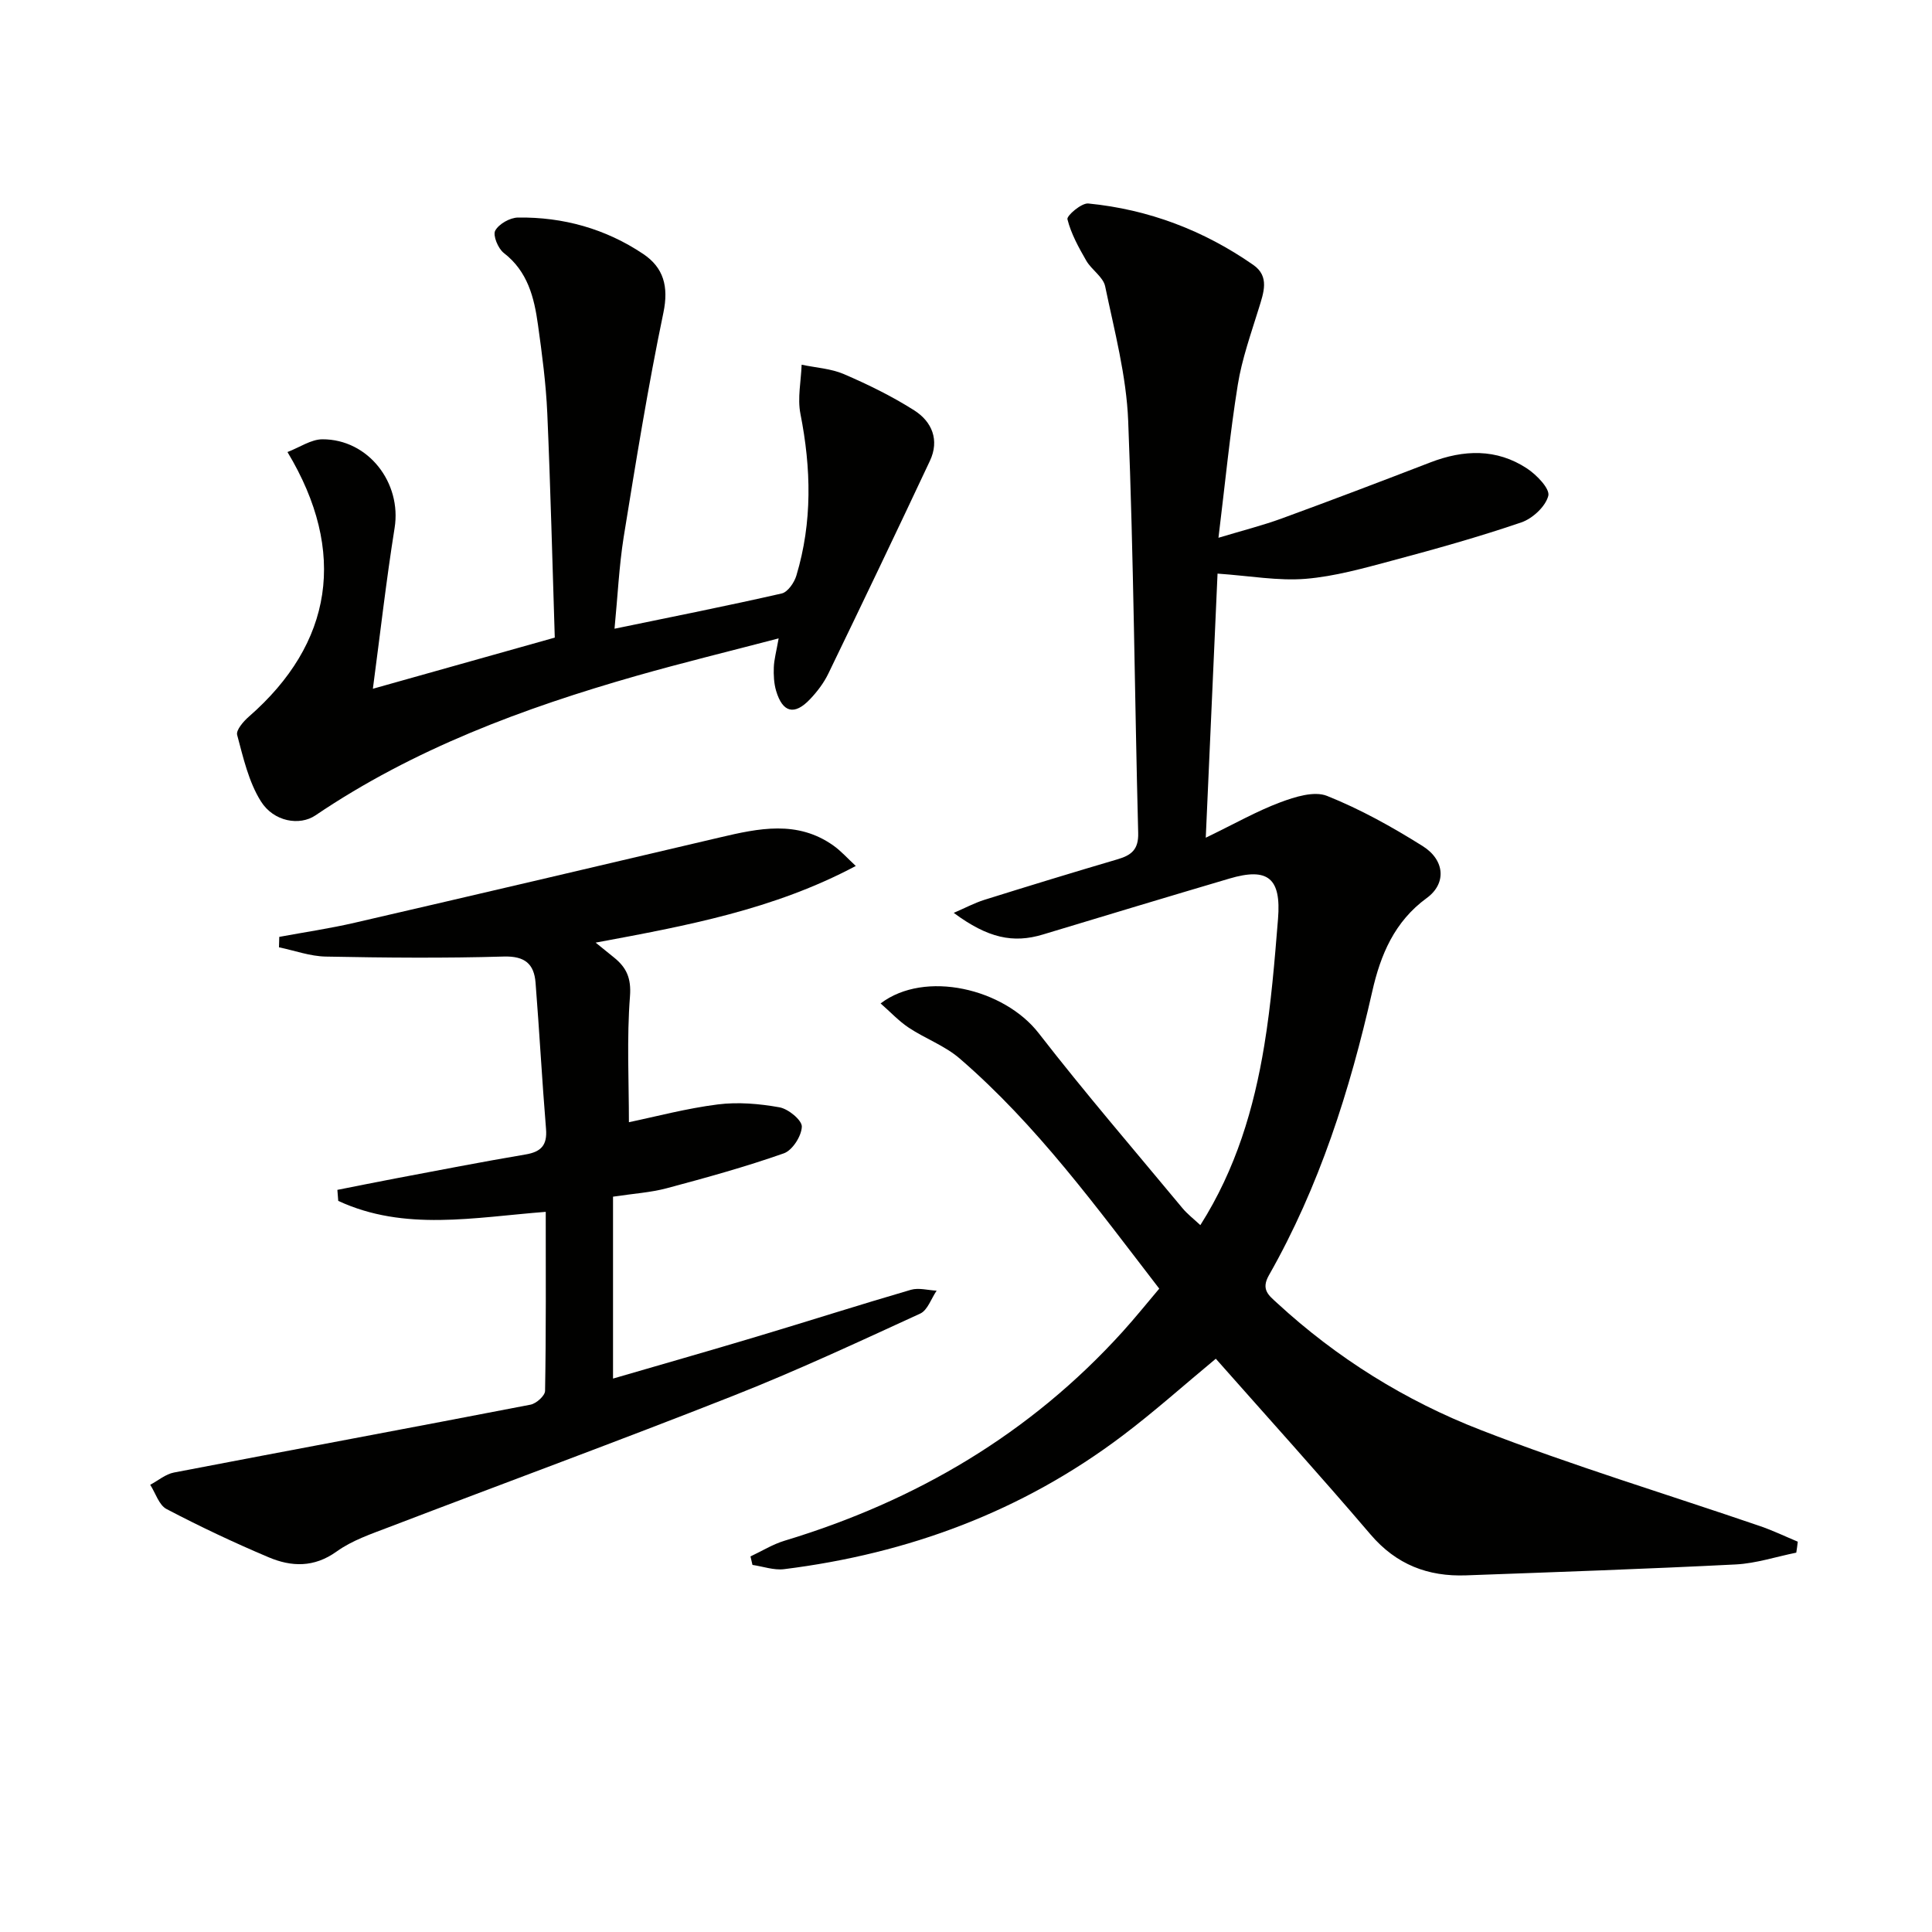 <svg enable-background="new 0 0 400 400" viewBox="0 0 400 400" xmlns="http://www.w3.org/2000/svg"><path d="m371.9 321.46c-4.17.84-8.31 2.22-12.51 2.44-18.61.94-37.23 1.58-55.84 2.26-7.9.29-14.46-2.22-19.79-8.46-10.47-12.27-21.3-24.24-32.04-36.39-6.52 5.4-12.69 10.93-19.27 15.9-20.78 15.71-44.39 24.46-70.12 27.67-2.11.26-4.35-.56-6.54-.88-.14-.59-.27-1.17-.41-1.76 2.35-1.1 4.6-2.51 7.05-3.25 27.19-8.22 50.85-22.12 70.01-43.29 2.55-2.82 4.94-5.79 7.57-8.9-13-16.88-25.34-33.86-41.32-47.65-3.07-2.65-7.13-4.11-10.56-6.39-2.06-1.37-3.78-3.24-5.81-5.01 9.18-6.98 25.57-3.07 32.73 6.16 9.57 12.34 19.78 24.19 29.76 36.22 1.02 1.23 2.33 2.23 3.71 3.52 7.38-11.64 11.09-24.18 13.23-37.17 1.43-8.67 2.14-17.47 2.85-26.23.69-8.47-2.11-10.71-10.07-8.35-12.89 3.81-25.75 7.69-38.61 11.58-6.15 1.86-11.38.76-18.46-4.48 2.39-1.03 4.3-2.05 6.32-2.69 9.17-2.87 18.37-5.69 27.59-8.4 2.87-.84 4.37-2.02 4.28-5.44-.74-28.44-.93-56.9-2.07-85.32-.37-9.35-2.85-18.64-4.77-27.87-.41-1.95-2.81-3.41-3.91-5.31-1.57-2.73-3.15-5.58-3.9-8.58-.18-.73 2.92-3.4 4.32-3.26 12.45 1.22 23.88 5.56 34.15 12.71 3.44 2.39 2.15 5.76 1.14 9.04-1.61 5.22-3.48 10.43-4.34 15.79-1.63 10.13-2.61 20.35-4 31.67 5.08-1.53 9.17-2.56 13.11-4 10.29-3.76 20.53-7.66 30.75-11.6 6.9-2.66 13.7-2.91 20.02 1.25 1.99 1.31 4.78 4.2 4.41 5.66-.57 2.22-3.26 4.71-5.59 5.51-8.77 2.99-17.71 5.5-26.67 7.89-5.92 1.58-11.93 3.29-17.99 3.79-5.68.46-11.49-.61-18.23-1.08-.77 17.38-1.57 35.16-2.44 54.68 6-2.9 10.55-5.5 15.41-7.32 3.04-1.14 7.03-2.4 9.69-1.34 6.89 2.75 13.48 6.42 19.79 10.38 4.66 2.92 4.96 7.79.86 10.77-6.69 4.88-9.57 11.76-11.28 19.34-4.64 20.5-10.95 40.39-21.39 58.75-1.71 3-.01 4.19 1.68 5.75 12.39 11.42 26.6 20.25 42.15 26.29 18.99 7.38 38.55 13.29 57.84 19.9 2.66.91 5.22 2.14 7.82 3.23-.08.74-.19 1.51-.31 2.27z" fill="#010100"/><path d="m112.99 250.9c-14.75 1.13-29.24 4.1-42.96-2.27-.06-.76-.12-1.52-.18-2.28 4.02-.79 8.03-1.61 12.05-2.37 8.96-1.69 17.91-3.44 26.91-4.96 3.21-.54 4.51-1.91 4.24-5.26-.83-10.1-1.37-20.22-2.17-30.32-.31-3.86-2.2-5.52-6.56-5.4-12.28.36-24.57.25-36.86.01-3.25-.06-6.47-1.25-9.7-1.92.02-.72.04-1.44.06-2.16 5.23-.97 10.5-1.74 15.67-2.94 25.2-5.82 50.38-11.73 75.55-17.65 8.04-1.89 16.04-3.61 23.5 1.68 1.57 1.11 2.88 2.6 4.64 4.23-17.03 9.06-35.12 12.39-53.86 15.87 1.59 1.29 2.68 2.18 3.78 3.06 2.59 2.08 3.62 4.27 3.33 8.06-.68 8.73-.22 17.54-.22 26.06 5.52-1.15 11.91-2.86 18.4-3.68 4.19-.53 8.61-.15 12.78.6 1.83.33 4.66 2.66 4.62 4-.06 1.94-1.94 4.89-3.71 5.52-7.95 2.8-16.1 5.05-24.25 7.23-3.33.89-6.83 1.1-11.13 1.75v37.66c9.57-2.79 19.69-5.67 29.76-8.69 10.65-3.19 21.24-6.58 31.91-9.69 1.62-.47 3.54.09 5.33.18-1.12 1.63-1.87 4.05-3.41 4.75-12.84 5.89-25.66 11.87-38.8 17.05-23.62 9.32-47.46 18.08-71.18 27.16-3.72 1.42-7.65 2.75-10.83 5.04-4.69 3.37-9.38 3.19-14.1 1.19-7.17-3.03-14.22-6.36-21.12-9.98-1.57-.82-2.27-3.3-3.38-5.02 1.64-.87 3.18-2.21 4.92-2.54 24.6-4.73 49.23-9.29 73.82-14.05 1.19-.23 2.99-1.84 3.01-2.84.22-12.28.14-24.58.14-37.08z" fill="#010100"/><path d="m127.23 130.17c12-2.48 23.35-4.73 34.62-7.3 1.25-.29 2.6-2.25 3.03-3.7 3.33-11.06 3.07-22.21.84-33.49-.64-3.25.13-6.77.25-10.17 2.93.62 6.06.79 8.76 1.95 5.01 2.16 9.96 4.58 14.55 7.5 3.67 2.33 5.27 6.15 3.25 10.45-6.92 14.73-13.95 29.42-21.04 44.07-.93 1.92-2.29 3.71-3.76 5.26-3.25 3.44-5.7 2.82-7.05-1.73-.45-1.54-.53-3.24-.47-4.86.06-1.61.51-3.2 1-5.98-10.35 2.71-19.94 5.05-29.42 7.75-23.43 6.69-46.12 15.12-66.49 28.9-3.24 2.19-8.61 1.35-11.29-2.92-2.53-4.04-3.65-9.03-4.91-13.74-.27-.99 1.31-2.82 2.44-3.8 17.33-15.12 20.44-34.08 7.98-54.77 2.54-.98 4.89-2.63 7.23-2.64 9.53-.02 16.44 9.03 14.95 18.35-1.75 10.95-2.99 21.97-4.5 33.3 13-3.66 24.93-7.01 37.66-10.59-.49-15.22-.87-30.84-1.55-46.44-.27-6.13-1.08-12.25-1.93-18.33-.78-5.64-2.12-11.05-7.08-14.87-1.18-.91-2.3-3.64-1.77-4.62.76-1.39 3.06-2.69 4.72-2.71 9.36-.13 18.14 2.33 25.92 7.54 4.2 2.82 5.31 6.71 4.18 12.16-3.21 15.4-5.71 30.96-8.23 46.49-.95 6.04-1.23 12.14-1.89 18.94z" fill="#010100"/></svg>